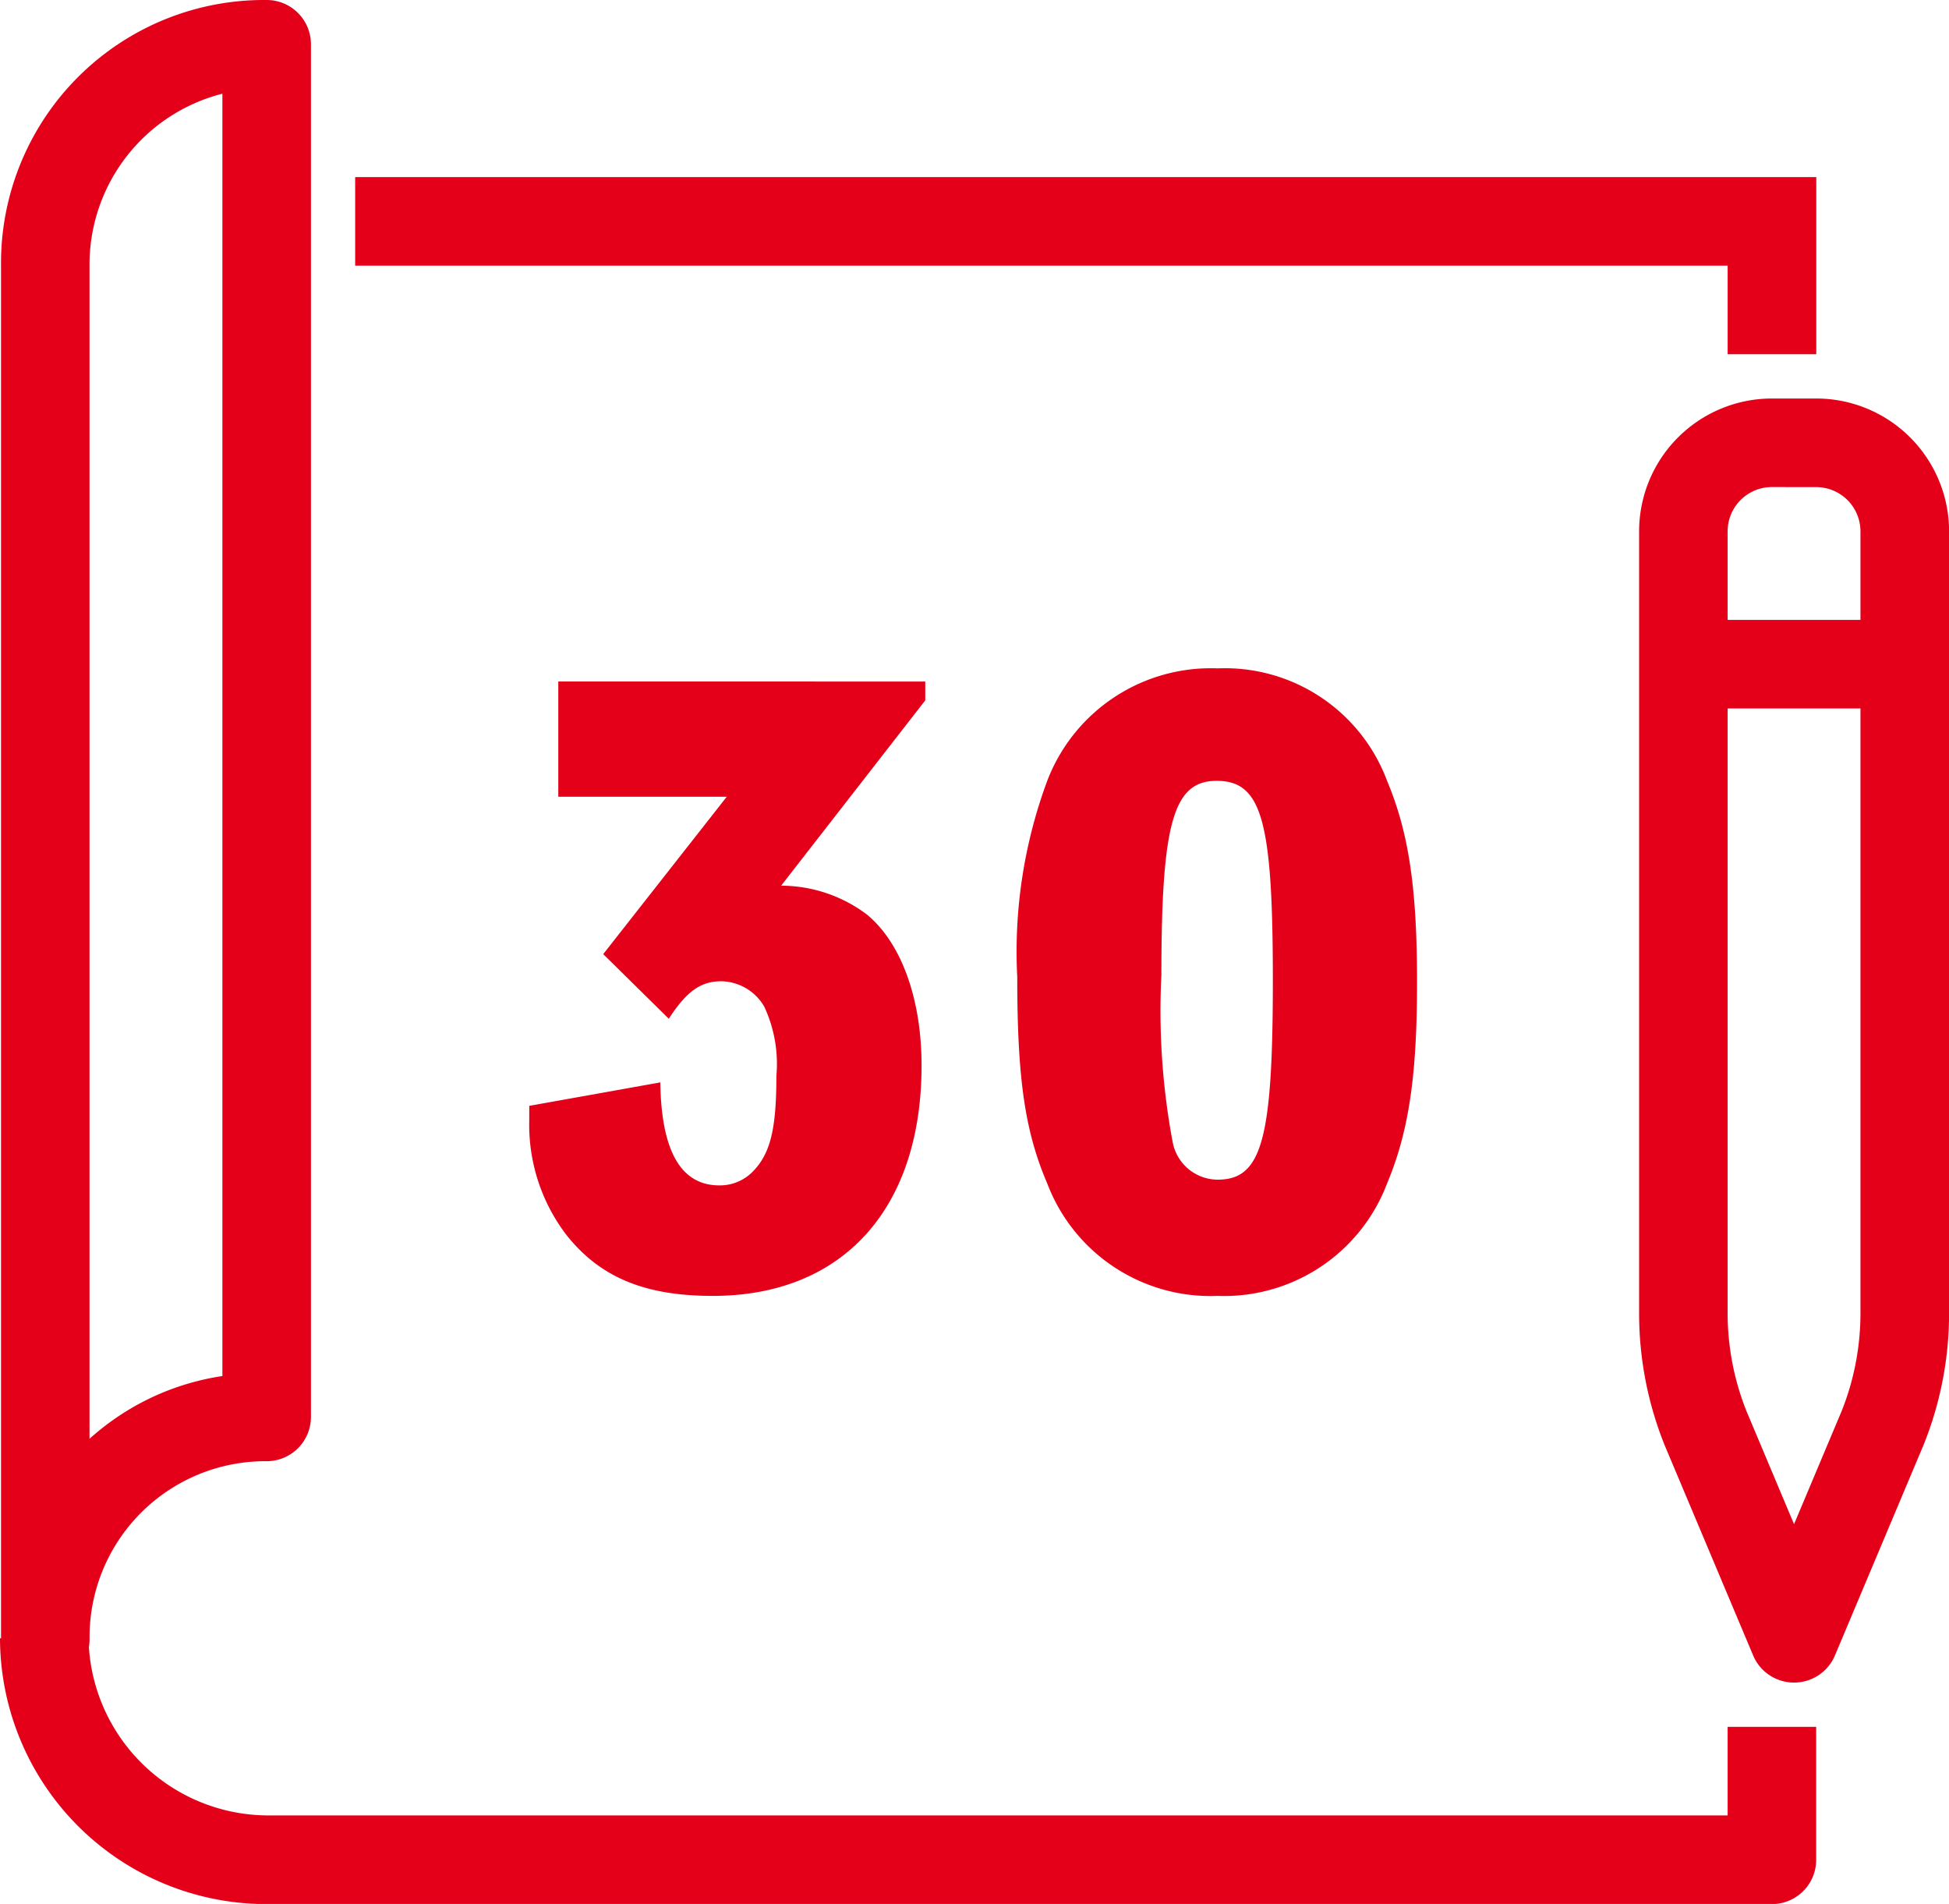 <svg data-name="Group 452" xmlns="http://www.w3.org/2000/svg" width="76.271" height="74.5"><defs><clipPath id="a"><path data-name="Rectangle 280" fill="#e50019" d="M0 0h76.271v74.5H0z"/></clipPath></defs><path data-name="Path 183" d="M71.077 13.86h-3.468v-3.465h-53.71V6.93h57.178z" fill="#e50019"/><g data-name="Group 451"><g data-name="Group 450" clip-path="url(#a)" fill="#e50019"><path data-name="Path 184" d="M70.207 65.837a1.733 1.733 0 01-1.6-1.06l-3.463-8.226a13.826 13.826 0 01-1-5.179V20.793a5.2 5.2 0 015.197-5.2h1.733a5.2 5.2 0 015.2 5.2v30.581a13.781 13.781 0 01-.991 5.147l-3.476 8.256a1.733 1.733 0 01-1.6 1.06m-.866-46.779a1.733 1.733 0 00-1.733 1.735v30.579a10.335 10.335 0 00.745 3.862l1.854 4.406 1.866-4.434a10.314 10.314 0 00.733-3.832V20.793a1.733 1.733 0 00-1.733-1.733z"/><path data-name="Rectangle 279" d="M65.875 24.256h8.663v3.465h-8.663z"/><path data-name="Path 185" d="M1.773 65.875A1.731 1.731 0 01.04 64.143V10.4A10.294 10.294 0 0110.435 0a1.731 1.731 0 011.733 1.733v53.709a1.731 1.731 0 01-1.733 1.733 6.883 6.883 0 00-6.93 6.968 1.731 1.731 0 01-1.733 1.733m6.931-62.21a6.9 6.9 0 00-5.2 6.729V56.3a9.959 9.959 0 015.2-2.457z"/><path data-name="Path 186" d="M69.34 74.505H10.433A10.426 10.426 0 010 64.105h3.465a7.042 7.042 0 006.968 6.93h57.175V67.57h3.465v5.2a1.731 1.731 0 01-1.733 1.735"/><path data-name="Path 187" d="M36.209 26.668v.736l-5.641 7.252a5.591 5.591 0 013.368 1.137c1.322 1.1 2.128 3.261 2.128 5.9 0 5.6-3.079 9.014-8.172 9.014-2.675 0-4.434-.735-5.752-2.419a7.1 7.1 0 01-1.428-4.468v-.549l5.128-.918c.038 2.675.8 4.03 2.308 4.03a1.8 1.8 0 001.244-.475c.735-.7.991-1.649.991-3.81a5.3 5.3 0 00-.476-2.711 1.981 1.981 0 00-1.684-.991c-.807 0-1.357.4-2.051 1.466l-2.566-2.528 4.834-6.158h-6.592v-4.51z"/><path data-name="Path 188" d="M54.281 30.553c.844 2.013 1.173 4.177 1.173 7.876s-.329 5.861-1.173 7.878a6.82 6.82 0 01-6.632 4.4 6.832 6.832 0 01-6.667-4.4c-.88-2.051-1.173-4.141-1.173-8.06a19.242 19.242 0 011.173-7.694 6.85 6.85 0 016.667-4.4 6.772 6.772 0 016.632 4.4m-8.831 7.583a27.866 27.866 0 00.442 6.561 1.8 1.8 0 001.757 1.462c1.724 0 2.162-1.54 2.162-7.805s-.438-7.8-2.2-7.8c-1.684 0-2.162 1.611-2.162 7.583"/></g></g></svg>